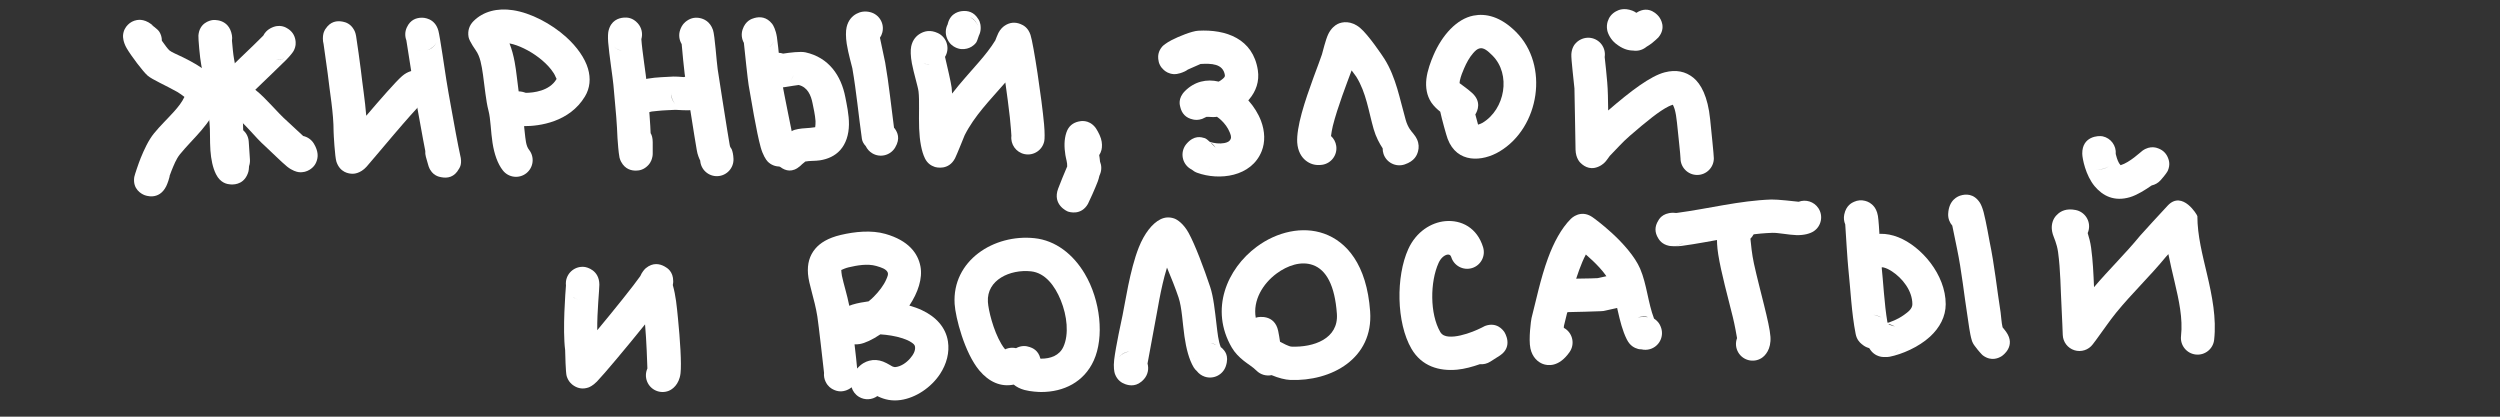<?xml version="1.0" encoding="UTF-8" standalone="no"?>
<!DOCTYPE svg PUBLIC "-//W3C//DTD SVG 1.1//EN" "http://www.w3.org/Graphics/SVG/1.1/DTD/svg11.dtd">
<svg width="100%" height="100%" viewBox="0 0 1200 200" version="1.1" xmlns="http://www.w3.org/2000/svg" xmlns:xlink="http://www.w3.org/1999/xlink" xml:space="preserve" xmlns:serif="http://www.serif.com/" style="fill-rule:evenodd;clip-rule:evenodd;stroke-linejoin:round;stroke-miterlimit:2;">
    <rect x="0" y="0" width="1200" height="200" fill="#333333" stroke="none"/>
    <path d="M88.536,46.518C87.298,49.129 85.508,51.344 83.608,53.471C80.437,57.022 76.925,60.321 73.944,63.99C71.209,67.355 69.17,71.884 67.546,75.828C66.615,78.088 64.578,84.092 64.446,84.986C63.584,90.836 67.885,93.011 69.147,93.565C69.766,93.838 76.271,96.423 79.784,89.397C80.471,88.023 81.301,85.401 81.375,84.873L81.431,84.35C81.785,83.363 82.132,82.427 82.341,81.92C83.404,79.337 84.571,76.283 86.361,74.079C92.764,66.199 101.153,59.693 104.527,49.57C106.243,44.421 104.585,39.19 99.606,34.768C96.6,32.098 92.097,29.617 87.881,27.534C85.072,26.147 82.407,25.124 81.307,24.181C80.586,23.563 79.096,21.55 77.692,19.542C77.702,17.706 77.156,16.403 76.549,15.358C75.705,13.902 72.491,11.795 72.491,11.795C72.491,11.795 73.6,12.389 74.233,13.023C70.075,8.864 66.484,9.489 65.698,9.629C63.922,9.944 62.515,10.75 61.39,11.88C60.251,13.023 59.246,14.625 59.058,16.949C58.993,17.752 59.094,20.204 60.808,23.149C62.935,26.803 68.706,34.453 70.895,36.329C73.101,38.22 79.467,40.952 85.026,44.084C86.15,44.717 87.589,45.782 88.536,46.518ZM79.005,89.595L78.979,89.622L78.989,89.612L79.005,89.595ZM80.017,88.282C79.742,88.728 79.43,89.138 79.086,89.51C79.394,89.189 79.711,88.787 80.017,88.282ZM61.723,20.589L61.731,20.641L61.714,20.494L61.723,20.589ZM61.705,20.392C61.662,19.873 61.67,19.343 61.732,18.807C61.665,19.387 61.66,19.913 61.705,20.392Z" style="fill:white;"/>
    <path d="M119.544,79.762C119.887,78.778 120.042,77.71 119.968,76.605C119.776,73.712 119.583,70.818 119.39,67.924L119.387,67.924L119.384,67.846C119.22,65.697 118.22,63.81 116.726,62.483C116.694,60.551 116.635,58.743 116.468,57.185C115.428,47.479 114.221,37.682 112.307,28.108C111.97,26.423 111.548,21.915 111.343,19.554C111.484,18.682 111.481,17.772 111.314,16.855C109.845,8.783 102.439,9.562 101.878,9.659C100.734,9.858 95.684,10.957 95.237,17.092C95.141,18.41 95.913,27.722 96.617,31.245C98.438,40.347 99.57,49.663 100.559,58.89C100.944,62.482 100.665,67.509 100.994,72.158C101.299,76.469 102.124,80.512 103.673,83.609C105.855,87.972 109.135,88.405 110.64,88.523C113.238,88.726 117.64,88 119.248,82.341C119.398,81.813 119.492,80.892 119.544,79.762ZM95.638,20.031L95.573,19.72C95.593,19.828 95.614,19.931 95.638,20.031Z" style="fill:white;"/>
    <path d="M126.387,17.083C121.866,21.743 109.421,33.254 106.007,37.095C105.22,37.981 103.743,39.188 103.052,40.214C102.175,41.518 101.712,42.85 101.531,44.077C101.143,46.711 101.731,49.257 104.014,51.54C104.51,52.035 105.622,52.968 107.427,53.673C108.446,54.07 111.123,54.914 112.094,55.216C117.868,59.481 122.154,65.659 127.53,70.403C129.403,72.056 134.993,77.695 137.818,79.972C140.24,81.924 142.431,82.509 143.328,82.619C145.534,82.889 147.247,82.3 148.56,81.505C150.38,80.403 151.835,78.718 152.335,76.045C152.498,75.172 152.885,72.646 150.68,68.97C149.498,67 147.599,65.722 145.516,65.272C142.965,62.876 139.297,59.448 138.116,58.405C132.694,53.622 128.194,47.597 122.536,43.078C127.273,38.443 133.916,32.218 137.333,28.768C139.422,26.659 140.638,25 140.94,24.433C142.162,22.138 141.983,20.265 141.795,19.184C141.376,16.783 140.128,15.065 138.315,13.864C137.409,13.265 134.242,11.091 129.62,13.69C128.173,14.503 127.077,15.701 126.387,17.083ZM132.589,28.604C133.892,28.844 135.539,28.717 137.462,27.636C135.922,28.502 134.218,28.802 132.589,28.604Z" style="fill:white;"/>
    <path d="M155.321,21.163C155.799,24.492 157.129,33.797 157.284,35.19C158.307,44.398 160.129,54.011 160.129,63.247C160.129,64.197 160.737,75.395 161.486,77.628C163.218,82.791 167.375,83.401 169.287,83.401C169.583,83.401 172.89,83.455 176.007,79.951C179.851,75.628 197.701,53.886 203.214,48.855C205.698,47.497 207.384,44.859 207.384,41.831C207.384,37.416 203.799,33.831 199.384,33.831C198.386,33.831 195.799,34.097 192.967,36.554C189.97,39.152 182.497,47.728 175.801,55.565C175.221,48.174 173.992,40.678 173.186,33.423C172.986,31.617 171.326,19.632 170.922,17.277C170.622,15.531 170.077,14.588 169.984,14.417C168.306,11.335 165.875,10.673 164.567,10.404C161.683,9.811 158.576,10.292 156.244,13.885C156.158,14.017 154.63,15.798 155.057,19.815C155.107,20.279 155.195,20.73 155.321,21.163Z" style="fill:white;"/>
    <path d="M195.056,19.366C195.478,22.055 197.939,37.71 198.43,40.78C199.832,49.544 201.541,58.223 203.082,66.952C203.371,68.59 203.758,70.586 204.14,72.476C204.068,73.397 204.157,74.345 204.425,75.284L205.534,79.165C205.656,79.656 205.764,79.923 205.782,79.972C207.426,84.423 210.946,84.887 211.679,85.038C214.863,85.691 218.123,85.054 220.315,81.022C220.346,80.966 221.719,79.308 221.193,76.003L221.152,75.737L221.13,75.628L221.12,75.569C221.074,75.338 221.024,75.109 220.971,74.88C220.611,73.179 219.444,67.605 218.838,64.171C217.313,55.527 215.618,46.931 214.229,38.252C213.649,34.627 211.182,17.505 210.425,14.743C208.742,8.603 203.289,8.471 202.324,8.499C200.083,8.564 196.998,9.267 195.219,13.274C194.327,15.281 194.33,17.462 195.056,19.366ZM200.436,24.243C200.939,24.384 201.436,24.466 201.926,24.498C201.428,24.461 200.929,24.377 200.436,24.243ZM200.244,24.189L200.43,24.241L200.148,24.156L200.244,24.189ZM209.633,20.2C208.658,22.087 207.016,23.436 205.127,24.084C206.666,23.606 208.432,22.595 209.633,20.2Z" style="fill:white;"/>
    <path d="M251.556,60.54C258.901,60.59 273.389,58.619 280.793,46.28C283.177,42.305 283.643,37.733 282.226,32.911C280.772,27.961 277.008,22.52 271.766,17.794C264.613,11.345 254.789,6.19 246.23,4.893C238.668,3.748 231.951,5.475 227.297,10.129C225.308,12.118 224.383,14.691 224.906,17.768C225.267,19.895 228.541,24.373 228.541,24.373C228.541,24.373 228.346,24.132 228.29,24.058C230.504,27.009 231.182,31.396 231.826,35.82C232.721,41.978 233.21,48.307 234.478,53.128C235.542,57.171 235.573,63.23 236.415,68.601C237.244,73.892 238.851,78.633 241.416,81.857C244.165,85.312 249.202,85.885 252.657,83.135C256.112,80.386 256.685,75.349 253.936,71.894C252.423,69.992 252.251,66.779 251.879,63.569C251.763,62.562 251.657,61.547 251.556,60.54ZM244.555,20.83C245.641,23.563 246.444,26.575 247.034,29.723C247.911,34.402 248.304,39.422 248.948,43.844C250.398,43.91 251.676,44.264 252.427,44.564C256.058,44.524 263.667,43.725 267.073,38.048C267.265,37.728 266.884,37.404 266.738,37.012C266.287,35.803 265.506,34.585 264.548,33.367C261.441,29.416 256.546,25.692 251.45,23.233C249.141,22.119 246.793,21.252 244.555,20.83Z" style="fill:white;"/>
    <path d="M313.303,73.665L313.303,68.184L313.3,68.137C313.278,66.269 312.911,64.892 312.299,63.911C312.261,63.09 312.217,62.071 312.135,60.511C311.767,53.517 310.923,46.467 310.386,39.481C310.169,36.661 308.201,24.202 307.851,18.786C308.61,16.206 308.05,13.302 306.118,11.161C303.678,8.457 301.054,8.287 299.234,8.467C296.988,8.689 293.275,9.764 292.08,14.837C291.884,15.671 291.717,17.626 291.924,20.275C292.377,26.079 294.22,37.943 294.433,40.708C294.96,47.567 295.795,54.486 296.157,61.352C296.425,66.451 296.323,66.137 296.757,70.916C296.86,72.05 297.15,74.776 297.364,75.637C297.585,76.522 297.88,77.167 298.096,77.58C300.096,81.388 303.253,81.896 305.206,81.898C307.062,81.901 309.07,81.373 310.899,79.54C311.386,79.052 312.608,77.907 313.124,75.349L313.141,75.276L313.182,75.047L313.194,74.98L313.198,74.955L313.211,74.883L313.228,74.751L313.242,74.653L313.25,74.577L313.262,74.482L313.268,74.4L313.276,74.325L313.285,74.178L313.293,74.076L313.294,74.037C313.3,73.913 313.303,73.789 313.303,73.665ZM294.573,22.226C295.83,23.49 297.132,24.069 298.324,24.301C296.947,23.975 295.643,23.281 294.573,22.226Z" style="fill:white;"/>
    <path d="M328.144,36.994C326.59,36.869 324.064,36.688 323.255,36.746C320.017,36.977 315.16,36.992 310.878,37.754C306.594,38.516 302.815,40.084 300.281,42.354C296.992,45.299 296.714,50.361 299.66,53.65C302.605,56.939 307.667,57.218 310.956,54.272C311.903,53.424 313.613,53.472 315.263,53.275C318.45,52.893 321.761,52.878 324.159,52.719C324.784,52.757 330.72,53.105 331.847,52.846C334.887,52.15 336.392,50.323 337.18,48.973C337.963,47.634 338.338,46.177 338.28,44.595C338.227,43.139 337.874,41.094 335.848,39.068C333.762,36.982 330.806,36.29 328.144,36.994ZM322.193,44.709C322.073,46.4 322.533,48.381 324.535,50.382C322.97,48.817 322.189,46.762 322.193,44.709Z" style="fill:white;"/>
    <path d="M327.206,21.159C327.53,24.78 328.29,33.067 328.643,35.471C330.095,45.34 331.765,55.182 333.282,65.042C333.637,67.352 334.088,69.646 334.435,71.958C334.781,74.265 335.661,76.212 336.102,77.078C336.379,81.406 340.076,84.741 344.43,84.551C348.841,84.359 352.267,80.622 352.075,76.211C351.983,74.106 351.63,72.781 351.255,71.75C351.011,71.08 350.462,70.944 350.258,69.584C349.908,67.253 349.454,64.939 349.096,62.609C347.584,52.784 345.919,42.978 344.473,33.143C343.934,29.475 343.13,17.01 342.228,14.377C340.779,10.151 337.645,9.05 336.09,8.708C333.996,8.247 331.822,8.492 329.677,9.997C328.824,10.595 327.373,11.763 326.471,14.357C325.653,16.709 325.999,19.186 327.206,21.159Z" style="fill:white;"/>
    <path d="M357.062,20.572C357.51,24.921 358.906,38.335 359.354,40.895C360.461,47.223 363.105,63.44 365.133,70.701C366.175,74.431 367.7,76.763 368.523,77.585C371.645,80.707 376.715,80.707 379.837,77.585C382.518,74.904 382.897,70.786 380.97,67.7C380.573,65.759 376.215,44.423 375.115,38.137C374.626,35.348 373.763,23.165 372.912,17.745C372.369,14.287 371.164,12.109 370.643,11.452C367.955,8.064 364.761,7.916 362.121,8.641C360.687,9.035 357.854,10.009 356.467,14.091C355.708,16.324 355.993,18.662 357.062,20.572ZM369.341,22.655C370.217,21.949 371.057,20.884 371.615,19.24C371.151,20.606 370.353,21.765 369.341,22.655Z" style="fill:white;"/>
    <path d="M375.896,25.736C373.072,24.811 369.839,25.503 367.639,27.785C364.227,31.325 364.91,34.581 365.374,36.179C366.067,38.57 367.713,41.114 371.654,41.949C372.609,42.151 374.68,42.208 377.278,41.723C378.968,41.408 382.905,40.862 383.373,40.797C387.593,41.835 389.28,45.663 390.053,49.701C390.457,51.816 391.244,54.994 391.456,58.136C391.514,59.003 391.384,60.332 391.298,61.059C390.637,61.165 389.558,61.321 388.867,61.363C386.243,61.524 383.638,61.693 381.465,62.314C381.037,62.436 380.533,62.661 379.988,62.96C378.543,63.273 377.169,63.992 376.047,65.114C375.248,65.913 374.498,66.764 373.666,67.529C373.131,67.985 372.748,68.34 372.593,68.512C369.658,71.783 370.553,74.951 370.645,75.429C370.726,75.852 376.64,86.321 384.136,79.635C384.457,79.348 384.77,79.051 385.076,78.748L386.537,77.539C388.661,77.114 391.266,77.327 393.6,76.955C397.395,76.348 400.741,74.862 403.251,72.101C406.04,69.033 407.432,64.646 407.497,59.791C407.561,55.1 406.384,49.915 405.768,46.695C403.765,36.227 397.788,27.605 386.651,25.131C384.232,24.593 379.034,25.247 375.896,25.736ZM380.89,36.146C380.519,37.14 379.943,38.076 379.16,38.888C380.069,37.944 380.601,37.017 380.89,36.146Z" style="fill:white;"/>
    <path d="M415.573,70.15C416.225,71.529 417.278,72.736 418.683,73.579C422.469,75.851 427.387,74.621 429.658,70.835C432.349,66.351 430.68,63.482 429.554,61.796C429.454,61.645 429.311,61.487 429.132,61.327C427.727,50.892 426.71,40.494 424.892,30.042C424.727,29.093 423.105,21.511 422.375,18.114C422.899,17.351 423.297,16.483 423.535,15.533C424.604,11.249 421.995,6.903 417.711,5.833C415.056,5.17 412.897,5.656 411.122,6.604C409.068,7.701 407.149,9.696 406.376,13.036C405.947,14.892 405.932,17.813 406.435,21.054C407.174,25.819 408.94,31.699 409.129,32.784C411.099,44.111 412.104,55.374 413.721,66.693C413.906,67.987 414.636,69.152 415.573,70.15ZM415.714,63.004C415.218,63.929 414.976,64.768 414.889,65.519C415.018,64.66 415.29,63.81 415.714,63.004Z" style="fill:white;"/>
    <path d="M477.747,19.394C475.601,22.927 472.682,26.554 470.002,29.646C465.623,34.699 461.088,39.639 457.003,44.919C456.959,43.864 456.89,42.894 456.787,42.036C456.515,39.767 454.55,31.293 453.609,27.302C453.76,27.057 453.899,26.801 454.024,26.535C455.906,22.541 454.191,17.771 450.197,15.889C446.598,14.193 443.815,14.923 441.769,16.086C439.885,17.157 438.067,19.046 437.377,22.27C437.007,24.002 437.059,26.982 437.712,30.439C438.613,35.212 440.616,41.563 440.901,43.942C441.409,48.171 440.938,55.315 441.192,61.716C441.42,67.451 442.309,72.695 444.004,76.085C445.146,78.369 446.867,79.513 448.634,80.102C449.431,80.368 455.342,81.908 458.422,75.965C459.189,74.486 463.037,64.909 463.037,64.909C463.037,64.909 462.955,65.068 462.945,65.088C467.713,55.552 475.213,48.064 482.093,40.125L482.562,39.577C483.381,45.281 484.169,51.371 484.728,56.339C485.178,60.336 485.443,64.675 485.472,65.175C484.966,69.286 487.714,73.16 491.842,73.985C496.172,74.851 500.39,72.039 501.256,67.709C501.454,66.721 501.526,63.793 501.156,59.692C500.051,47.437 496.092,21.102 494.634,16.728C493.465,13.221 491.205,12.072 489.759,11.506C487.409,10.588 484.848,10.594 482.245,12.335C481.419,12.887 480.188,13.955 479.237,15.794C478.818,16.603 477.916,18.95 477.747,19.394ZM446.169,31.101C445.227,31.03 444.282,30.789 443.377,30.362C444.397,30.843 445.324,31.066 446.169,31.101Z" style="fill:white;"/>
    <path d="M454.897,11.652C453.836,13.677 453.647,16.141 454.588,18.417C455.695,21.097 457.371,22.105 458.377,22.637C460.343,23.678 462.28,23.805 464.16,23.324C465.592,22.957 467.199,22.169 468.542,20.453C468.87,20.035 469.411,18.496 469.854,17.116C470.418,16.023 470.735,14.783 470.735,13.47C470.735,10.623 469.72,9.387 469.576,9.149C467.441,5.61 464.47,5.118 462.1,5.304C461.136,5.379 456.275,5.799 454.93,11.457L454.897,11.652ZM455.324,16.482C454.944,15.553 454.735,14.536 454.735,13.47C454.735,14.879 455.029,15.852 455.324,16.482ZM465.548,8.205C467.219,9.034 468.608,10.449 469.375,12.307C468.376,9.888 466.903,8.758 465.548,8.205Z" style="fill:white;"/>
    <path d="M512.251,79.889C510.771,83.431 509.247,86.956 507.908,90.553C505.021,98.307 512.221,101.407 512.576,101.53C513.348,101.799 518.937,103.543 522.203,97.882C522.74,96.951 525.875,89.923 526.907,87.149C527.245,86.243 527.502,85.337 527.69,84.43L528.019,83.639C528.846,81.617 528.784,79.451 528.014,77.577C527.963,76.976 527.893,76.376 527.81,75.777C527.749,75.339 527.681,74.903 527.609,74.468C528.107,73.721 528.486,72.876 528.713,71.955C529.047,70.599 529.104,68.612 528.454,66.492C527.763,64.236 526.135,61.632 525.686,61.089C522.493,57.224 518.651,58.102 517.592,58.357C515.127,58.95 512.934,60.41 511.868,63.611C510.708,67.089 510.808,70.717 511.389,74.439C511.669,76.227 512.353,78.053 512.251,79.889Z" style="fill:white;"/>
    <path d="M570.143,33.403L576.267,30.707C581.301,30.435 587.08,30.441 587.951,36.102C588.075,36.906 587.386,37.433 586.8,37.942C586.254,38.417 585.635,38.829 584.98,39.17C579.189,37.803 573.407,39.078 568.786,43.699C565.24,47.244 566.341,50.562 566.525,51.348C567.217,54.304 569.019,56.634 572.763,57.379C573.555,57.537 575.042,57.761 577.009,57.081C577.255,56.996 578.417,56.431 579.125,56.081C580.592,56.038 582.079,56.318 583.538,56.136C583.736,56.111 583.934,56.084 584.133,56.053C584.82,56.508 585.483,57.046 586.114,57.632C587.883,59.277 589.387,61.334 590.237,63.457C590.684,64.573 591.131,65.679 590.745,66.642C590.215,67.968 588.941,68.43 587.668,68.672C585.387,69.105 582.864,68.783 580.735,68.108C579.818,67.248 578.87,66.483 578.261,66.302C576.626,65.818 573.222,64.726 569.526,69.037C566.653,72.39 567.041,77.444 570.394,80.318C570.915,80.765 571.478,81.132 572.066,81.422C572.794,82.029 573.643,82.57 574.596,82.917C585.202,86.784 600.661,84.935 605.601,72.584C607.342,68.231 607.199,63.099 605.3,58.048C603.993,54.573 601.836,51.135 599.186,48.165C599.337,48.001 599.483,47.834 599.626,47.665C602.892,43.81 604.589,39.027 603.765,33.669C601.445,18.588 588.503,14.002 575.156,14.743C572.177,14.909 565.925,17.411 562.338,19.268C559.803,20.581 558.246,21.933 558.001,22.205C555.81,24.632 555.846,26.99 555.955,28.269C556.136,30.395 557.025,32.165 558.62,33.58C559.574,34.426 561.006,35.374 563.25,35.568C563.547,35.594 565.409,35.815 568.686,34.284C569.213,34.038 569.7,33.741 570.143,33.403ZM581.386,79.768C580.951,80.225 580.472,80.62 579.961,80.95C580.42,80.667 580.9,80.286 581.386,79.768ZM580.953,68.315C582.266,69.556 583.459,70.907 583.459,70.907C583.459,70.907 582.521,69.27 580.953,68.315Z" style="fill:white;"/>
    <path d="M638.886,65.293C639.074,63.881 639.367,62.008 639.736,60.527C642.001,51.44 646.592,39.716 648.778,33.785C649.91,35.282 650.8,36.482 651.005,36.81C655.796,44.477 656.917,53.431 659.357,61.972C660.452,65.804 662.219,68.994 663.681,71.191C663.662,72.08 663.793,72.988 664.09,73.88C665.487,78.068 670.021,80.335 674.21,78.939C679.057,77.323 680.186,74.403 680.661,72.609C681.112,70.907 681.118,69.021 680.192,66.919C679.868,66.182 679.309,65.238 678.402,64.146C677.576,63.152 675.83,61.384 674.742,57.576C671.892,47.601 670.169,37.284 664.573,28.331C663.672,26.889 656.86,16.715 652.822,13.364C648.562,9.828 644.361,10.372 642.056,11.524C640.783,12.161 638.881,13.636 637.56,16.394C636.253,19.12 634.876,25.013 634.526,26.133C633.39,29.767 627.873,43.259 624.86,54.189C623.292,59.878 622.449,65.024 622.664,68.386C622.932,72.569 624.674,75.362 626.669,76.99C628.668,78.621 631.236,79.589 634.619,79.101C638.989,78.471 642.025,74.411 641.394,70.041C641.12,68.142 640.199,66.496 638.886,65.293ZM668.637,63.953L668.629,63.956L668.645,63.95L668.637,63.953Z" style="fill:white;"/>
    <path d="M686.859,48.914L686.913,49.005L687.131,49.331L687.227,49.46C688.342,51.029 689.786,52.414 691.323,53.621C692.048,57.038 694.214,64.914 694.874,66.658C699.367,78.524 711.48,77.691 719.828,72.682C739.08,61.131 743.662,31.307 727.692,15.338C720.191,7.837 713.138,6.34 707.248,7.492C699.235,9.06 692.225,16.82 688.059,26.52C686.828,29.389 685.142,33.774 684.667,37.881C684.193,41.985 684.891,45.86 686.859,48.914ZM709.475,59.83C710.182,59.6 711.076,59.274 711.596,58.962C722.46,52.444 725.39,35.663 716.378,26.651C713.989,24.262 712.196,22.828 710.319,23.195C709.048,23.443 708.053,24.442 707.074,25.563C705.344,27.541 703.928,30.116 702.761,32.833C702.104,34.363 701.176,36.544 700.72,38.753C700.654,39.073 700.61,39.519 700.583,39.907C702.605,41.399 704.645,42.87 706.519,44.539C711.293,48.791 709.206,53.268 708.155,54.93C708.616,56.712 709.116,58.599 709.475,59.83ZM692.324,55.198C693.069,56.462 693.932,57.226 694.708,57.704C693.763,57.07 692.942,56.227 692.324,55.198Z" style="fill:white;"/>
    <path d="M772.65,74.872C775.898,71.591 778.685,68.328 782.249,65.25C786.11,61.915 789.714,58.855 793.033,56.299C795.967,54.04 798.625,52.193 801.022,51.02C801.631,50.722 802.437,50.44 802.969,50.268C803.237,50.813 803.617,51.654 803.82,52.359C804.325,54.116 804.688,56.263 804.945,58.833C805.451,63.886 806.642,74.532 806.642,75.98C806.642,80.395 810.227,83.98 814.642,83.98C819.057,83.98 822.642,80.395 822.642,75.98C822.642,74.398 821.418,62.761 820.866,57.241C819.772,46.299 816.437,40.241 812.799,37.299C809.039,34.258 804.484,33.316 799.076,34.718C792.234,36.491 782.833,43.612 771.925,53.026L771.795,45.768C771.708,41.569 771.329,37.547 770.892,33.359L770.247,27.369C770.415,26.328 770.378,25.237 770.104,24.151C769.023,19.87 764.67,17.272 760.389,18.352C758.99,18.706 754.641,20.225 754.251,25.977C754.087,28.388 755.549,39.979 755.73,42.422C755.814,43.551 756.147,67.112 756.26,71.859C756.363,76.143 758.579,78.113 758.63,78.164C760.753,80.287 764.109,81.99 768.505,79.363C769.059,79.032 769.942,78.398 770.831,77.349C771.305,76.789 772.291,75.389 772.65,74.872Z" style="fill:white;"/>
    <path d="M783.885,24.264C785.944,24.589 788.126,24.112 789.923,22.764L790.375,22.418C791.148,21.979 791.954,21.447 792.803,20.811C793.667,20.163 795.75,18.285 796.005,17.981C799.901,13.337 797.09,9.113 796.362,8.111C796.023,7.644 791.761,2.018 785.439,6.159C784.84,5.715 784.168,5.349 783.433,5.081C779.491,3.641 776.984,4.726 775.642,5.464C773.628,6.574 772.343,8.226 771.696,10.285C771.317,11.493 771.158,12.934 771.473,14.539C771.824,16.331 773.248,19.077 775.496,20.875C778.711,23.447 781.401,24.251 783.885,24.264Z" style="fill:white;"/>
    <path d="M307.342,132.528C304.099,137.18 294.678,148.89 286.675,158.507C286.579,149.412 287.708,139.117 287.692,136.613C287.65,129.641 281.678,128.271 280.621,128.136C276.241,127.576 272.231,130.678 271.671,135.058C271.585,135.732 271.586,136.398 271.665,137.043C271.442,139.738 269.997,158.142 271.27,168.036C271.301,169.606 271.508,178.877 271.99,180.484C272.806,183.2 274.442,184.494 275.425,185.131C277.648,186.572 279.97,186.815 282.366,186.016C282.854,185.853 284.557,185.178 286.538,183.133C289.901,179.661 300.851,166.602 309.624,155.696C310.32,163.471 310.68,174.541 310.749,176.871C309.883,178.784 309.768,181.033 310.609,183.134C312.249,187.234 316.908,189.231 321.008,187.591C322.623,186.945 325.99,184.702 326.649,179.223C327.211,174.548 326.418,162.739 325.418,152.742C324.816,146.719 324.421,142.101 322.944,136.813C323.108,136.09 323.143,135.483 323.143,135.017C323.143,130.294 320.297,128.637 319.057,127.934C316.73,126.615 313.433,125.868 309.958,128.749C309.446,129.174 308.142,130.599 307.342,132.528ZM313.885,173.326L313.877,173.33L313.89,173.323L313.885,173.326ZM314.276,173.101L314.207,173.141L314.297,173.091L314.276,173.101ZM314.671,172.905L314.564,172.958L314.681,172.901L314.671,172.905ZM278.024,143.915L278.111,143.929L277.888,143.883L278.024,143.915ZM274.955,142.58C275.825,143.212 276.741,143.612 277.676,143.833C276.675,143.586 275.757,143.154 274.955,142.58ZM274.729,142.411L274.8,142.463L274.717,142.401L274.729,142.411Z" style="fill:white;"/>
    <path d="M395.538,178.962C395.391,180.405 395.635,181.906 396.326,183.301C397.435,185.544 398.942,186.428 399.793,186.879C402.178,188.141 404.431,188.071 406.513,187.24C406.829,187.114 407.773,186.727 408.76,185.895C409.306,187.754 410.525,189.421 412.316,190.496C415.145,192.193 418.606,191.936 421.122,190.117C421.346,190.232 421.565,190.338 421.769,190.432C424.563,191.717 427.947,192.628 432.311,192.004C439.575,190.967 446.963,186.003 451.234,179.5C454.382,174.708 455.836,169.177 455.013,163.885C453.956,157.087 449.226,152.012 442.472,148.86C440.606,147.988 438.577,147.27 436.491,146.685C440.627,140.471 442.925,133.612 441.81,127.841C440.612,121.634 436.2,115.472 424.993,112.275C418.244,110.35 410.228,111.201 403.602,112.76C397.327,114.236 393.623,116.685 391.362,119.354C388.566,122.656 387.47,126.613 387.834,131.43C388.223,136.581 390.963,143.389 392.326,151.908C392.915,155.587 395.156,175.541 395.538,178.962ZM422.575,160.49C418.734,163.078 415.121,164.732 412.692,165.134C411.8,165.282 410.961,165.33 410.176,165.294C410.71,169.794 411.195,174.172 411.433,176.915C413.45,174.561 415.48,173.61 417.198,173.152C419.392,172.568 421.585,172.698 423.875,173.558C424.925,173.952 426.057,174.571 427.298,175.28C427.988,175.674 428.789,176.345 430.048,176.165C432.571,175.805 435.027,174.14 436.83,172.07C438.304,170.379 439.52,168.38 439.203,166.344C439.061,165.432 438.293,164.895 437.513,164.366C436.299,163.542 434.841,162.925 433.304,162.417C429.774,161.251 425.847,160.7 422.575,160.49ZM408.36,173.404C409.307,174.126 410.105,175.071 410.668,176.209C409.971,174.801 409.109,173.948 408.36,173.404ZM416.922,144.647C417.819,143.929 418.682,143.172 419.428,142.413C421.907,139.888 424.187,136.998 425.426,134.077C425.964,132.807 426.587,131.586 425.969,130.518C425.174,129.144 423.306,128.432 420.604,127.661C416.392,126.46 411.402,127.362 407.267,128.335C405.926,128.65 404.414,129.322 403.808,129.605C403.843,130.191 403.936,131.488 404.123,132.391C404.948,136.383 406.544,141.169 407.656,146.773C408.121,146.575 408.611,146.394 409.124,146.233C411.61,145.451 414.779,144.931 416.922,144.647Z" style="fill:white;"/>
    <path d="M486.586,184.602C487.811,185.632 489.574,186.604 491.724,187.184C494.643,187.972 498.598,188.163 499.778,188.163C510.577,188.163 520.298,183.407 525.004,173.055C530.082,161.883 528.299,144.215 520.663,131.37C515.13,122.061 506.73,115.409 496.572,114.328C477.039,112.251 456.923,125.126 458.224,145.934C458.622,152.311 462.96,169.31 470.069,177.808C474.716,183.363 480.451,185.871 486.586,184.602ZM499.394,172.139C499.565,172.154 499.698,172.163 499.778,172.163C504.222,172.163 508.501,170.695 510.438,166.434C513.156,160.455 512.239,151.619 509.147,144.06C506.336,137.189 501.699,130.964 494.881,130.239C484.905,129.178 473.528,134.31 474.192,144.936C474.44,148.898 476.749,158.531 480.639,165.085C481.208,166.044 481.808,166.929 482.461,167.681C483.455,167.208 484.564,166.938 485.735,166.919C486.411,166.907 487.069,166.981 487.698,167.129C487.925,167.002 488.141,166.899 488.338,166.812C490.376,165.908 492.368,165.903 494.292,166.591C495.251,166.934 498.391,167.929 499.394,172.139Z" style="fill:white;"/>
    <path d="M550.814,174.495C551.607,170.138 554.168,156.104 554.483,154.636C555.399,150.361 557.042,138.514 560.042,128.82L560.161,128.446C562.132,133.16 564.321,138.633 565.695,142.756C567.338,147.682 567.604,154.937 568.532,161.426C569.368,167.268 570.735,172.602 572.965,176.32C573.388,177.024 573.911,177.615 574.48,178.109C575.418,179.326 576.715,180.285 578.279,180.807C582.468,182.203 587.002,179.936 588.399,175.747C590.141,170.52 587.721,168.275 586.611,167.122C586.455,166.96 586.235,166.794 585.972,166.631C584.795,163.741 584.414,159.799 583.937,155.803C583.156,149.262 582.489,142.54 580.874,137.696C577.861,128.657 573.597,117.353 570.527,111.778C568.131,107.429 565.162,105.4 563.596,104.863C561.176,104.032 558.969,104.291 556.974,105.289C553.102,107.224 549.287,112.043 546.621,118.755C542.307,129.62 539.981,145.95 538.838,151.283C538.469,153.005 535.554,166.345 534.802,172.699C534.398,176.11 534.83,178.576 535.17,179.489C536.293,182.507 538.384,183.806 540.197,184.429C542.261,185.14 545.781,185.779 549.132,181.965C550.993,179.848 551.532,177.02 550.814,174.495ZM572.822,172.774L572.822,172.779L572.822,172.774ZM573.097,171.093C572.941,171.646 572.86,172.146 572.833,172.597C572.871,172.096 572.958,171.593 573.097,171.093ZM542.042,168.761C540.507,168.853 538.781,169.506 537.113,171.404C538.435,169.899 540.199,169.01 542.042,168.761ZM583.845,165.596C582.431,164.863 581.131,164.617 581.131,164.617C581.131,164.617 582.465,165.028 583.845,165.596Z" style="fill:white;"/>
    <path d="M610.377,180.069C613.648,181.458 617.043,182.28 619.269,182.369C639.111,183.162 659.279,172.084 657.665,149.496C656.046,126.831 646.266,115.966 635.567,112.143C625.21,108.442 612.953,111.237 603.238,118.431C588.933,129.023 580.577,148.511 591.263,166.83C592.682,169.262 594.692,171.331 596.993,173.17C599.017,174.788 601.365,176.143 603.072,177.867C605.048,179.862 607.816,180.598 610.377,180.069ZM614.418,164.04C615.636,164.713 618.696,166.333 619.908,166.381C630.464,166.803 642.564,162.653 641.706,150.636C640.732,137.002 636.618,129.509 630.183,127.21C624.556,125.199 618.038,127.381 612.759,131.289C606.193,136.151 601.288,144.148 602.761,152.533C603.016,152.441 603.225,152.379 603.365,152.339C603.915,152.182 611.787,150.626 613.524,158.826C613.889,160.551 614.15,162.296 614.418,164.04Z" style="fill:white;"/>
    <path d="M710.323,174.815C712.054,174.974 713.849,174.571 715.416,173.546C718.448,171.564 719.834,170.738 720.01,170.619C726.486,166.257 722.28,159.595 721.948,159.154C721.361,158.375 718.416,154.386 712.784,156.466C712.728,156.486 712.159,156.805 711.208,157.273L711.204,157.262L711.1,157.326C709.018,158.358 705.231,160.054 701.039,161.002C699.155,161.428 697.17,161.711 695.285,161.538C693.736,161.395 692.229,160.899 691.324,159.347C686.274,150.69 686.399,135.28 690.539,126.173C691.037,125.077 691.685,124.161 692.443,123.459C693.84,122.165 696.001,121.44 696.585,123.356C697.873,127.58 702.348,129.963 706.571,128.675C710.794,127.386 713.177,122.912 711.889,118.689C709.038,109.34 701.499,105.435 693.673,106.157C687.014,106.772 679.781,111.173 675.973,119.552C670,132.693 670.216,154.917 677.503,167.409C682.413,175.825 690.796,178.247 699.422,177.442C703.028,177.105 706.95,176.004 710.323,174.815Z" style="fill:white;"/>
    <path d="M750.627,157.357L750.682,156.444C752.583,149.102 754.661,138.678 758.035,129.491C758.986,126.899 760.02,124.403 761.21,122.162C765.422,125.805 770.716,130.969 772.561,135.274C776.299,143.995 776.69,154.56 780.862,162.904C782.445,166.069 784.597,167.022 786.317,167.508C786.763,167.634 787.305,167.683 787.876,167.68C789.21,168.006 790.644,167.99 792.053,167.568C796.282,166.299 798.685,161.835 797.416,157.606C796.652,155.059 795.261,153.819 794.089,153.022L793.941,152.932C791.036,145.378 790.476,136.457 787.267,128.972C784.772,123.149 778.976,116.666 773.627,111.782C769.087,107.637 764.996,104.637 764.194,104.107C758.65,100.444 754.283,104.767 754,105.051C749.419,109.631 745.79,116.419 743.015,123.977C739.413,133.787 737.155,144.918 735.131,152.677C734.903,153.549 733.646,162.794 734.593,167.209C735.522,171.543 738.218,173.814 740.576,174.7C742.839,175.551 748.236,176.401 753.406,168.972C755.928,165.348 755.034,160.358 751.41,157.836C751.155,157.659 750.894,157.498 750.627,157.357ZM782.222,162.602C782.518,163.446 782.897,164.116 783.317,164.657C782.862,164.043 782.491,163.354 782.222,162.602ZM791.055,152.215C790.817,152.143 790.585,152.084 790.363,152.032C788.914,151.687 786.051,152.308 786.051,152.308C786.051,152.308 788.682,152.006 791.055,152.215Z" style="fill:white;"/>
    <path d="M779.043,130.819L778.936,130.834L766.92,133.504C764.886,133.709 751.172,133.773 749.311,133.897C745.244,134.169 743.632,136.597 743.412,136.868C742.011,138.596 741.578,140.413 741.629,142.142C741.677,143.784 742.167,145.532 743.603,147.175C743.705,147.292 745.61,149.858 751.039,149.979C751.66,149.993 752.266,149.935 752.849,149.811C756.911,149.726 764.873,149.546 768.197,149.382C768.656,149.391 769.121,149.359 769.588,149.284L769.612,149.282L769.635,149.277C769.781,149.254 769.927,149.226 770.074,149.193C778.964,147.218 782.165,146.506 782.406,146.453L782.51,146.421C788.371,144.935 788.257,140.959 786.301,137.392C786.562,133.333 784.981,129.685 779.043,130.819Z" style="fill:white;"/>
    <path d="M804.495,102.227C804.02,102.145 803.53,102.108 803.03,102.117C797.637,102.217 796.141,105.625 795.966,105.905C794.215,108.702 794.174,111.535 795.966,114.397C796.388,115.071 797.682,117.306 801.224,118.013C801.759,118.12 804.799,118.355 807.017,118.059C821.667,116.105 835.981,112.268 850.803,111.757C853.374,111.669 858.587,112.738 862.234,112.858C866.028,112.983 869.003,112.057 870.592,110.997C874.266,108.548 875.26,103.577 872.811,99.903C870.713,96.756 866.765,95.576 863.367,96.843C861.922,96.676 853.037,95.671 850.251,95.767C834.905,96.296 820.071,100.177 804.903,102.199C804.789,102.214 804.645,102.223 804.495,102.227ZM807.924,116.553C806.636,117.507 805.049,118.083 803.326,118.115C805.538,118.074 806.988,117.353 807.924,116.553Z" style="fill:white;"/>
    <path d="M833.78,162.303C832.952,164.507 833.102,167.056 834.407,169.23C836.678,173.016 841.596,174.246 845.382,171.974C847.322,170.811 850.209,167.622 849.822,161.663C849.395,155.101 844.725,139.429 841.88,126.471C840.948,122.227 840.413,116.982 840.199,114.562C841.778,112.997 842.699,110.785 842.552,108.394C842.281,103.987 838.483,100.629 834.076,100.9C830.26,101.135 827.344,103.005 825.519,106.705C824.135,109.513 823.65,115.073 824.74,122.037C826.119,130.851 829.456,142.824 831.769,152.26C832.731,156.186 833.513,160.694 833.78,162.303Z" style="fill:white;"/>
    <path d="M885.714,107.715C885.986,112.091 886.826,125.419 887.14,128.345C888.23,138.518 888.734,150.373 890.722,160.317C891.236,162.882 892.503,164.275 893.702,165.23L893.954,165.411C894.798,166.136 895.809,166.693 896.948,167.019C901.194,168.232 905.625,165.77 906.838,161.524C907.806,158.137 906.991,156.062 905.958,154.693C904.435,145.749 904,135.521 903.049,126.64C902.653,122.946 902.027,107.367 901.399,103.625C900.993,101.206 900.039,99.821 899.63,99.292C898.253,97.512 896.637,96.764 895.258,96.409C893.488,95.953 891.712,96.068 889.941,96.868C889.029,97.28 886.147,98.502 885.234,102.988C884.898,104.638 885.097,106.274 885.714,107.715ZM891.152,159.62C891.119,158.799 891.216,157.96 891.454,157.129C891.175,158.104 891.111,158.927 891.152,159.62ZM903.23,152.418C901.734,151.524 899.179,151.045 899.179,151.045C899.179,151.045 901.529,151.641 903.23,152.418ZM900.55,107.426L900.476,107.614L900.51,107.535L900.55,107.426ZM900.694,107.017L900.606,107.273L900.663,107.12L900.694,107.017ZM900.81,106.614L900.744,106.848L900.798,106.668L900.81,106.614Z" style="fill:white;"/>
    <path d="M903.095,128.245C903.406,128.264 903.865,128.307 904.176,128.388C905.468,128.721 906.807,129.387 908.13,130.249C913.109,133.496 917.939,139.503 917.939,146.015C917.939,148.223 915.919,149.721 913.966,151.126C910.997,153.263 907.375,154.749 904.487,155.412C903.56,155.295 902.68,155.296 902.025,155.516C900.864,155.907 898.813,156.573 897.2,159.8C895.225,163.749 896.828,168.559 900.777,170.533C902.156,171.222 903.639,171.476 905.069,171.345C905.715,171.387 906.392,171.357 907.081,171.219C912.905,170.054 920.908,166.646 926.394,161.614C931.05,157.343 933.939,151.966 933.939,146.015C933.939,131.734 922.136,118.21 911.204,113.887C905.349,111.571 899.714,111.746 895.425,114.019C892.149,115.756 889.379,118.698 887.848,123.366C886.471,127.562 888.76,132.085 892.955,133.462C897.151,134.838 901.674,132.549 903.05,128.354L903.095,128.245ZM911.3,167.347C910.756,168.302 910.039,169.106 909.208,169.737C909.908,169.26 910.646,168.528 911.3,167.347ZM904.678,155.435C906.987,155.749 909.504,156.715 909.504,156.715C909.504,156.715 907.276,155.238 904.678,155.435Z" style="fill:white;"/>
    <path d="M937.099,108.314L939.354,119.285C941.657,130.341 942.738,141.358 944.493,152.471C944.823,154.56 945.502,160.291 946.453,163.309L946.546,163.61C946.591,163.733 946.635,163.856 946.68,163.979L946.74,164.122L946.748,164.143L946.756,164.16C947.034,164.828 947.41,165.468 947.884,166.06L948.016,166.22C949.38,168.11 951.299,170.237 951.748,170.571C955.992,173.73 959.624,171.678 960.721,171.012C961.377,170.613 967.733,166.113 962.995,159.361C962.45,158.585 961.846,157.852 961.241,157.121C960.704,154.995 960.512,151.334 960.297,149.976C958.502,138.604 957.375,127.335 955.018,116.022C954.904,115.475 953.329,106.362 952.141,101.858C951.546,99.606 950.799,98.004 950.355,97.317C947.413,92.765 943.403,93.119 941.029,93.861C940.002,94.182 935.399,95.775 935.123,102.731C935.038,104.859 935.796,106.828 937.099,108.314Z" style="fill:white;"/>
    <path d="M1005.13,137.842C1004.87,131.508 1004.59,125.161 1003.73,118.887C1003.39,116.359 1002.72,113.843 1002.09,111.866C1002.32,111.359 1002.49,110.82 1002.6,110.255C1003.49,105.929 1000.69,101.699 996.367,100.815C991.804,99.883 989.298,101.427 987.974,102.512C986.349,103.845 985.244,105.613 984.919,108.019C984.773,109.101 984.793,110.591 985.34,112.43C985.805,113.998 987.304,116.84 987.878,121.049C989.077,129.842 989.063,138.788 989.553,147.615C989.797,152.002 990.125,160.783 990.125,160.783C990.252,164.169 992.498,167.108 995.732,168.119C998.966,169.131 1002.49,167.995 1004.52,165.284C1004.52,165.284 1005.68,163.741 1006.26,162.969C1009.5,158.637 1012.43,154.152 1015.89,149.922C1023.42,140.713 1032.09,132.494 1039.62,123.298C1039.69,123.209 1040.13,122.719 1040.82,121.974C1041.7,126.407 1042.76,130.823 1043.79,135.211C1045.86,144.074 1047.84,152.8 1046.89,161.337C1046.4,165.725 1049.57,169.684 1053.96,170.171C1058.35,170.659 1062.31,167.492 1062.79,163.104C1063.94,152.81 1061.87,142.252 1059.36,131.565C1057.22,122.387 1054.74,113.099 1054.74,103.762C1054.74,103.22 1047.61,91.333 1040.63,98.545C1038.47,100.773 1027.67,112.629 1027.23,113.166C1020.25,121.708 1012.27,129.408 1005.13,137.842Z" style="fill:white;"/>
    <path d="M1032.82,89.002C1034.4,88.66 1035.89,87.835 1037.06,86.541C1039.59,83.73 1040.45,82.193 1040.56,81.926C1041.8,79.047 1041.11,76.928 1040.63,75.743C1039.78,73.641 1038.3,72.155 1036.17,71.307C1035.5,71.04 1032.22,69.575 1028.37,72.343C1027.42,73.025 1022.3,77.966 1017.89,79.291C1017.68,79.051 1017.32,78.613 1017.14,78.313C1016.28,76.845 1015.74,74.712 1015.55,73.915C1015.89,69.968 1013.24,66.289 1009.27,65.434C1007.29,65.009 999.392,65.358 999.484,73.775C999.509,76.089 1001.09,84.197 1005.44,89.396C1009.33,94.052 1014.86,96.873 1022.38,94.649C1025.67,93.677 1029.71,91.172 1032.82,89.002ZM1012.32,79.7C1010.54,81.008 1008.23,81.576 1005.9,81.075C1008.22,81.575 1010.39,81.187 1012.32,79.7Z" style="fill:white;"/>
</svg>
